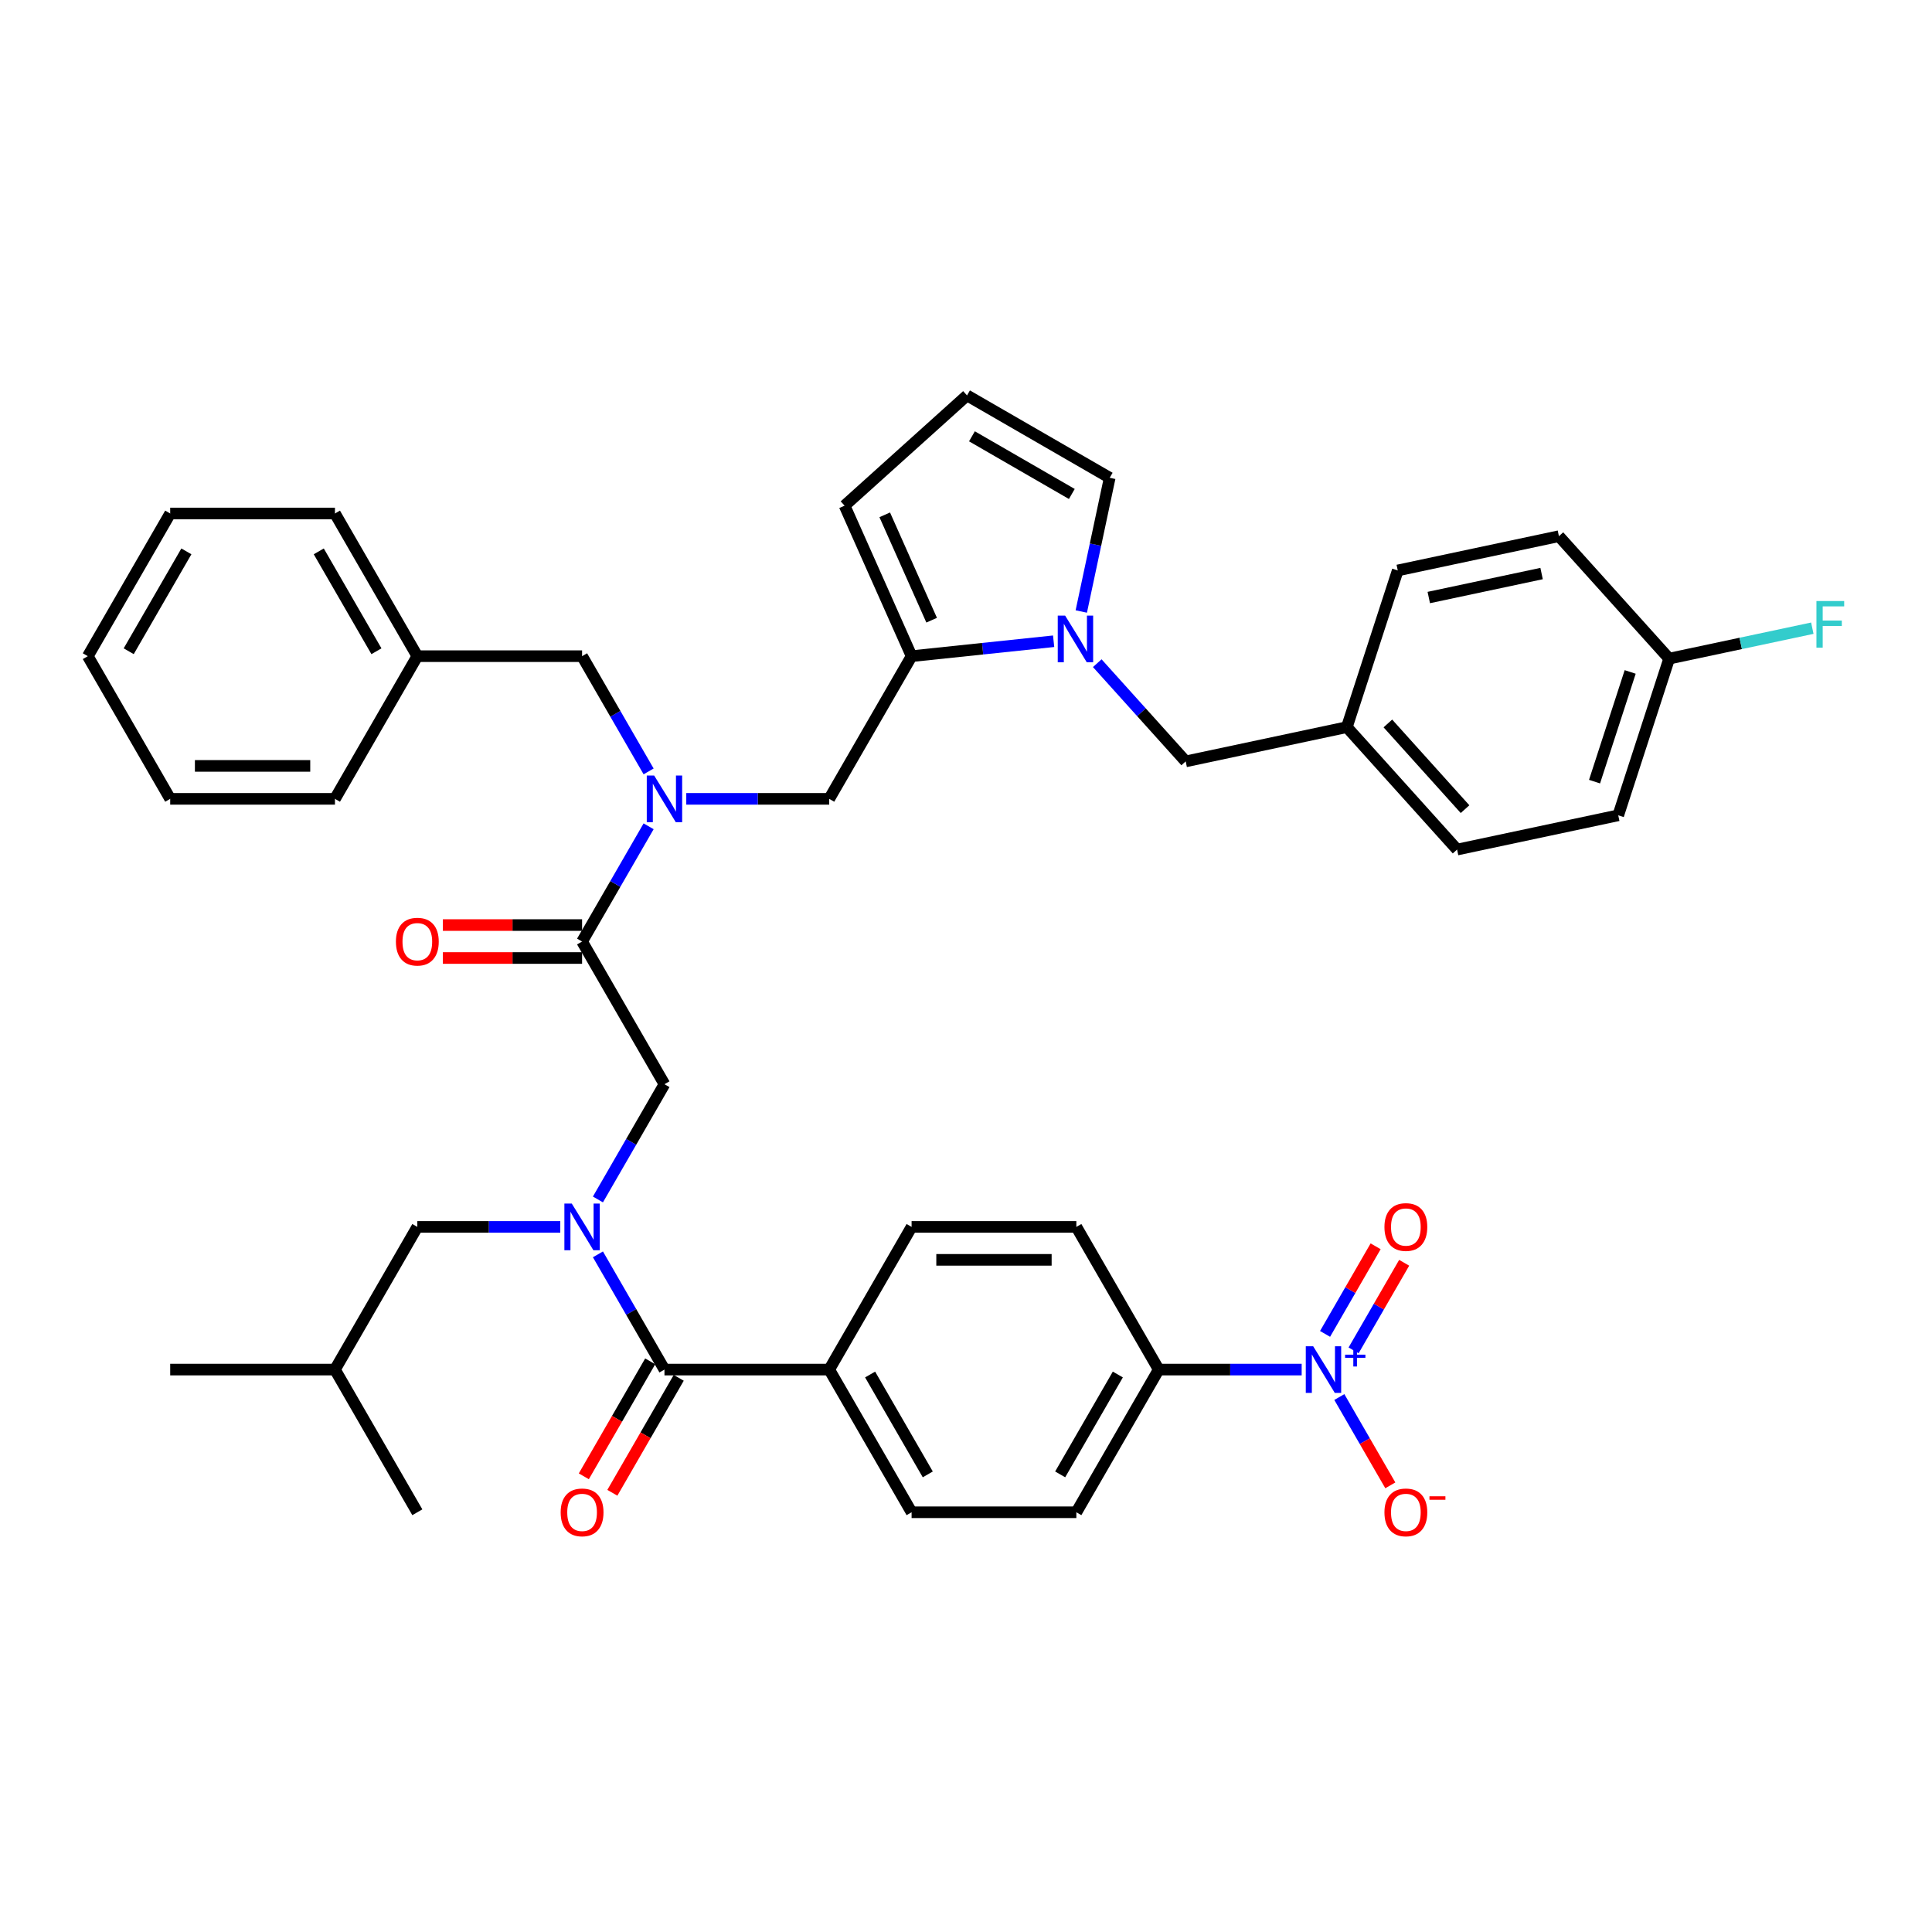 <?xml version='1.0' encoding='iso-8859-1'?>
<svg version='1.1' baseProfile='full'
              xmlns='http://www.w3.org/2000/svg'
                      xmlns:rdkit='http://www.rdkit.org/xml'
                      xmlns:xlink='http://www.w3.org/1999/xlink'
                  xml:space='preserve'
width='1000px' height='1000px' viewBox='0 0 1000 1000'>
<!-- END OF HEADER -->
<rect style='opacity:1.0;fill:#FFFFFF;stroke:none' width='1000' height='1000' x='0' y='0'> </rect>
<path class='bond-0' d='M 289.995,635.042 L 253.002,635.042' style='fill:none;fill-rule:evenodd;stroke:#0000FF;stroke-width:6px;stroke-linecap:butt;stroke-linejoin:miter;stroke-opacity:1' />
<path class='bond-0' d='M 253.002,635.042 L 216.009,635.042' style='fill:none;fill-rule:evenodd;stroke:#000000;stroke-width:6px;stroke-linecap:butt;stroke-linejoin:miter;stroke-opacity:1' />
<path class='bond-1' d='M 309.488,620.834 L 326.706,591.012' style='fill:none;fill-rule:evenodd;stroke:#0000FF;stroke-width:6px;stroke-linecap:butt;stroke-linejoin:miter;stroke-opacity:1' />
<path class='bond-1' d='M 326.706,591.012 L 343.924,561.19' style='fill:none;fill-rule:evenodd;stroke:#000000;stroke-width:6px;stroke-linecap:butt;stroke-linejoin:miter;stroke-opacity:1' />
<path class='bond-2' d='M 309.488,649.249 L 326.706,679.071' style='fill:none;fill-rule:evenodd;stroke:#0000FF;stroke-width:6px;stroke-linecap:butt;stroke-linejoin:miter;stroke-opacity:1' />
<path class='bond-2' d='M 326.706,679.071 L 343.924,708.894' style='fill:none;fill-rule:evenodd;stroke:#000000;stroke-width:6px;stroke-linecap:butt;stroke-linejoin:miter;stroke-opacity:1' />
<path class='bond-3' d='M 673.742,708.894 L 636.748,708.894' style='fill:none;fill-rule:evenodd;stroke:#0000FF;stroke-width:6px;stroke-linecap:butt;stroke-linejoin:miter;stroke-opacity:1' />
<path class='bond-3' d='M 636.748,708.894 L 599.755,708.894' style='fill:none;fill-rule:evenodd;stroke:#000000;stroke-width:6px;stroke-linecap:butt;stroke-linejoin:miter;stroke-opacity:1' />
<path class='bond-4' d='M 693.235,723.101 L 706.431,745.957' style='fill:none;fill-rule:evenodd;stroke:#0000FF;stroke-width:6px;stroke-linecap:butt;stroke-linejoin:miter;stroke-opacity:1' />
<path class='bond-4' d='M 706.431,745.957 L 719.626,768.812' style='fill:none;fill-rule:evenodd;stroke:#FF0000;stroke-width:6px;stroke-linecap:butt;stroke-linejoin:miter;stroke-opacity:1' />
<path class='bond-5' d='M 700.62,698.95 L 713.707,676.282' style='fill:none;fill-rule:evenodd;stroke:#0000FF;stroke-width:6px;stroke-linecap:butt;stroke-linejoin:miter;stroke-opacity:1' />
<path class='bond-5' d='M 713.707,676.282 L 726.795,653.614' style='fill:none;fill-rule:evenodd;stroke:#FF0000;stroke-width:6px;stroke-linecap:butt;stroke-linejoin:miter;stroke-opacity:1' />
<path class='bond-5' d='M 685.85,690.423 L 698.937,667.755' style='fill:none;fill-rule:evenodd;stroke:#0000FF;stroke-width:6px;stroke-linecap:butt;stroke-linejoin:miter;stroke-opacity:1' />
<path class='bond-5' d='M 698.937,667.755 L 712.024,645.086' style='fill:none;fill-rule:evenodd;stroke:#FF0000;stroke-width:6px;stroke-linecap:butt;stroke-linejoin:miter;stroke-opacity:1' />
<path class='bond-6' d='M 301.286,478.81 L 265.256,478.81' style='fill:none;fill-rule:evenodd;stroke:#000000;stroke-width:6px;stroke-linecap:butt;stroke-linejoin:miter;stroke-opacity:1' />
<path class='bond-6' d='M 265.256,478.81 L 229.227,478.81' style='fill:none;fill-rule:evenodd;stroke:#FF0000;stroke-width:6px;stroke-linecap:butt;stroke-linejoin:miter;stroke-opacity:1' />
<path class='bond-6' d='M 301.286,495.865 L 265.256,495.865' style='fill:none;fill-rule:evenodd;stroke:#000000;stroke-width:6px;stroke-linecap:butt;stroke-linejoin:miter;stroke-opacity:1' />
<path class='bond-6' d='M 265.256,495.865 L 229.227,495.865' style='fill:none;fill-rule:evenodd;stroke:#FF0000;stroke-width:6px;stroke-linecap:butt;stroke-linejoin:miter;stroke-opacity:1' />
<path class='bond-7' d='M 301.286,487.337 L 343.924,561.19' style='fill:none;fill-rule:evenodd;stroke:#000000;stroke-width:6px;stroke-linecap:butt;stroke-linejoin:miter;stroke-opacity:1' />
<path class='bond-8' d='M 301.286,487.337 L 318.504,457.515' style='fill:none;fill-rule:evenodd;stroke:#000000;stroke-width:6px;stroke-linecap:butt;stroke-linejoin:miter;stroke-opacity:1' />
<path class='bond-8' d='M 318.504,457.515 L 335.722,427.693' style='fill:none;fill-rule:evenodd;stroke:#0000FF;stroke-width:6px;stroke-linecap:butt;stroke-linejoin:miter;stroke-opacity:1' />
<path class='bond-9' d='M 336.539,704.63 L 319.36,734.384' style='fill:none;fill-rule:evenodd;stroke:#000000;stroke-width:6px;stroke-linecap:butt;stroke-linejoin:miter;stroke-opacity:1' />
<path class='bond-9' d='M 319.36,734.384 L 302.182,764.138' style='fill:none;fill-rule:evenodd;stroke:#FF0000;stroke-width:6px;stroke-linecap:butt;stroke-linejoin:miter;stroke-opacity:1' />
<path class='bond-9' d='M 351.309,713.158 L 334.131,742.912' style='fill:none;fill-rule:evenodd;stroke:#000000;stroke-width:6px;stroke-linecap:butt;stroke-linejoin:miter;stroke-opacity:1' />
<path class='bond-9' d='M 334.131,742.912 L 316.952,772.666' style='fill:none;fill-rule:evenodd;stroke:#FF0000;stroke-width:6px;stroke-linecap:butt;stroke-linejoin:miter;stroke-opacity:1' />
<path class='bond-10' d='M 343.924,708.894 L 429.201,708.894' style='fill:none;fill-rule:evenodd;stroke:#000000;stroke-width:6px;stroke-linecap:butt;stroke-linejoin:miter;stroke-opacity:1' />
<path class='bond-11' d='M 599.755,708.894 L 557.117,782.746' style='fill:none;fill-rule:evenodd;stroke:#000000;stroke-width:6px;stroke-linecap:butt;stroke-linejoin:miter;stroke-opacity:1' />
<path class='bond-11' d='M 578.589,711.444 L 548.742,763.14' style='fill:none;fill-rule:evenodd;stroke:#000000;stroke-width:6px;stroke-linecap:butt;stroke-linejoin:miter;stroke-opacity:1' />
<path class='bond-12' d='M 599.755,708.894 L 557.117,635.042' style='fill:none;fill-rule:evenodd;stroke:#000000;stroke-width:6px;stroke-linecap:butt;stroke-linejoin:miter;stroke-opacity:1' />
<path class='bond-13' d='M 216.009,635.042 L 173.37,708.894' style='fill:none;fill-rule:evenodd;stroke:#000000;stroke-width:6px;stroke-linecap:butt;stroke-linejoin:miter;stroke-opacity:1' />
<path class='bond-14' d='M 429.201,413.485 L 471.84,339.633' style='fill:none;fill-rule:evenodd;stroke:#000000;stroke-width:6px;stroke-linecap:butt;stroke-linejoin:miter;stroke-opacity:1' />
<path class='bond-15' d='M 429.201,413.485 L 392.208,413.485' style='fill:none;fill-rule:evenodd;stroke:#000000;stroke-width:6px;stroke-linecap:butt;stroke-linejoin:miter;stroke-opacity:1' />
<path class='bond-15' d='M 392.208,413.485 L 355.215,413.485' style='fill:none;fill-rule:evenodd;stroke:#0000FF;stroke-width:6px;stroke-linecap:butt;stroke-linejoin:miter;stroke-opacity:1' />
<path class='bond-16' d='M 335.722,399.278 L 318.504,369.456' style='fill:none;fill-rule:evenodd;stroke:#0000FF;stroke-width:6px;stroke-linecap:butt;stroke-linejoin:miter;stroke-opacity:1' />
<path class='bond-16' d='M 318.504,369.456 L 301.286,339.633' style='fill:none;fill-rule:evenodd;stroke:#000000;stroke-width:6px;stroke-linecap:butt;stroke-linejoin:miter;stroke-opacity:1' />
<path class='bond-17' d='M 216.009,339.633 L 301.286,339.633' style='fill:none;fill-rule:evenodd;stroke:#000000;stroke-width:6px;stroke-linecap:butt;stroke-linejoin:miter;stroke-opacity:1' />
<path class='bond-18' d='M 216.009,339.633 L 173.37,265.781' style='fill:none;fill-rule:evenodd;stroke:#000000;stroke-width:6px;stroke-linecap:butt;stroke-linejoin:miter;stroke-opacity:1' />
<path class='bond-18' d='M 194.842,337.083 L 164.995,285.387' style='fill:none;fill-rule:evenodd;stroke:#000000;stroke-width:6px;stroke-linecap:butt;stroke-linejoin:miter;stroke-opacity:1' />
<path class='bond-19' d='M 216.009,339.633 L 173.37,413.485' style='fill:none;fill-rule:evenodd;stroke:#000000;stroke-width:6px;stroke-linecap:butt;stroke-linejoin:miter;stroke-opacity:1' />
<path class='bond-20' d='M 545.359,331.906 L 508.599,335.77' style='fill:none;fill-rule:evenodd;stroke:#0000FF;stroke-width:6px;stroke-linecap:butt;stroke-linejoin:miter;stroke-opacity:1' />
<path class='bond-20' d='M 508.599,335.77 L 471.84,339.633' style='fill:none;fill-rule:evenodd;stroke:#000000;stroke-width:6px;stroke-linecap:butt;stroke-linejoin:miter;stroke-opacity:1' />
<path class='bond-21' d='M 559.669,316.512 L 567.025,281.909' style='fill:none;fill-rule:evenodd;stroke:#0000FF;stroke-width:6px;stroke-linecap:butt;stroke-linejoin:miter;stroke-opacity:1' />
<path class='bond-21' d='M 567.025,281.909 L 574.38,247.306' style='fill:none;fill-rule:evenodd;stroke:#000000;stroke-width:6px;stroke-linecap:butt;stroke-linejoin:miter;stroke-opacity:1' />
<path class='bond-22' d='M 567.94,343.259 L 590.826,368.676' style='fill:none;fill-rule:evenodd;stroke:#0000FF;stroke-width:6px;stroke-linecap:butt;stroke-linejoin:miter;stroke-opacity:1' />
<path class='bond-22' d='M 590.826,368.676 L 613.711,394.093' style='fill:none;fill-rule:evenodd;stroke:#000000;stroke-width:6px;stroke-linecap:butt;stroke-linejoin:miter;stroke-opacity:1' />
<path class='bond-23' d='M 471.84,339.633 L 437.154,261.729' style='fill:none;fill-rule:evenodd;stroke:#000000;stroke-width:6px;stroke-linecap:butt;stroke-linejoin:miter;stroke-opacity:1' />
<path class='bond-23' d='M 482.218,321.011 L 457.938,266.477' style='fill:none;fill-rule:evenodd;stroke:#000000;stroke-width:6px;stroke-linecap:butt;stroke-linejoin:miter;stroke-opacity:1' />
<path class='bond-24' d='M 437.154,261.729 L 500.528,204.667' style='fill:none;fill-rule:evenodd;stroke:#000000;stroke-width:6px;stroke-linecap:butt;stroke-linejoin:miter;stroke-opacity:1' />
<path class='bond-25' d='M 500.528,204.667 L 574.38,247.306' style='fill:none;fill-rule:evenodd;stroke:#000000;stroke-width:6px;stroke-linecap:butt;stroke-linejoin:miter;stroke-opacity:1' />
<path class='bond-25' d='M 503.078,225.834 L 554.774,255.681' style='fill:none;fill-rule:evenodd;stroke:#000000;stroke-width:6px;stroke-linecap:butt;stroke-linejoin:miter;stroke-opacity:1' />
<path class='bond-26' d='M 863.952,340.902 L 901.002,333.027' style='fill:none;fill-rule:evenodd;stroke:#000000;stroke-width:6px;stroke-linecap:butt;stroke-linejoin:miter;stroke-opacity:1' />
<path class='bond-26' d='M 901.002,333.027 L 938.053,325.152' style='fill:none;fill-rule:evenodd;stroke:#33CCCC;stroke-width:6px;stroke-linecap:butt;stroke-linejoin:miter;stroke-opacity:1' />
<path class='bond-27' d='M 863.952,340.902 L 837.6,422.006' style='fill:none;fill-rule:evenodd;stroke:#000000;stroke-width:6px;stroke-linecap:butt;stroke-linejoin:miter;stroke-opacity:1' />
<path class='bond-27' d='M 843.778,347.797 L 825.332,404.57' style='fill:none;fill-rule:evenodd;stroke:#000000;stroke-width:6px;stroke-linecap:butt;stroke-linejoin:miter;stroke-opacity:1' />
<path class='bond-28' d='M 863.952,340.902 L 806.89,277.529' style='fill:none;fill-rule:evenodd;stroke:#000000;stroke-width:6px;stroke-linecap:butt;stroke-linejoin:miter;stroke-opacity:1' />
<path class='bond-29' d='M 613.711,394.093 L 697.125,376.363' style='fill:none;fill-rule:evenodd;stroke:#000000;stroke-width:6px;stroke-linecap:butt;stroke-linejoin:miter;stroke-opacity:1' />
<path class='bond-30' d='M 697.125,376.363 L 723.477,295.259' style='fill:none;fill-rule:evenodd;stroke:#000000;stroke-width:6px;stroke-linecap:butt;stroke-linejoin:miter;stroke-opacity:1' />
<path class='bond-31' d='M 697.125,376.363 L 754.186,439.736' style='fill:none;fill-rule:evenodd;stroke:#000000;stroke-width:6px;stroke-linecap:butt;stroke-linejoin:miter;stroke-opacity:1' />
<path class='bond-31' d='M 718.358,374.456 L 758.301,418.817' style='fill:none;fill-rule:evenodd;stroke:#000000;stroke-width:6px;stroke-linecap:butt;stroke-linejoin:miter;stroke-opacity:1' />
<path class='bond-32' d='M 837.6,422.006 L 754.186,439.736' style='fill:none;fill-rule:evenodd;stroke:#000000;stroke-width:6px;stroke-linecap:butt;stroke-linejoin:miter;stroke-opacity:1' />
<path class='bond-33' d='M 806.89,277.529 L 723.477,295.259' style='fill:none;fill-rule:evenodd;stroke:#000000;stroke-width:6px;stroke-linecap:butt;stroke-linejoin:miter;stroke-opacity:1' />
<path class='bond-33' d='M 797.924,296.871 L 739.535,309.282' style='fill:none;fill-rule:evenodd;stroke:#000000;stroke-width:6px;stroke-linecap:butt;stroke-linejoin:miter;stroke-opacity:1' />
<path class='bond-34' d='M 173.37,265.781 L 88.093,265.781' style='fill:none;fill-rule:evenodd;stroke:#000000;stroke-width:6px;stroke-linecap:butt;stroke-linejoin:miter;stroke-opacity:1' />
<path class='bond-35' d='M 173.37,413.485 L 88.093,413.485' style='fill:none;fill-rule:evenodd;stroke:#000000;stroke-width:6px;stroke-linecap:butt;stroke-linejoin:miter;stroke-opacity:1' />
<path class='bond-35' d='M 160.579,396.43 L 100.885,396.43' style='fill:none;fill-rule:evenodd;stroke:#000000;stroke-width:6px;stroke-linecap:butt;stroke-linejoin:miter;stroke-opacity:1' />
<path class='bond-36' d='M 88.093,265.781 L 45.455,339.633' style='fill:none;fill-rule:evenodd;stroke:#000000;stroke-width:6px;stroke-linecap:butt;stroke-linejoin:miter;stroke-opacity:1' />
<path class='bond-36' d='M 96.468,285.387 L 66.621,337.083' style='fill:none;fill-rule:evenodd;stroke:#000000;stroke-width:6px;stroke-linecap:butt;stroke-linejoin:miter;stroke-opacity:1' />
<path class='bond-37' d='M 88.093,413.485 L 45.455,339.633' style='fill:none;fill-rule:evenodd;stroke:#000000;stroke-width:6px;stroke-linecap:butt;stroke-linejoin:miter;stroke-opacity:1' />
<path class='bond-38' d='M 173.37,708.894 L 88.093,708.894' style='fill:none;fill-rule:evenodd;stroke:#000000;stroke-width:6px;stroke-linecap:butt;stroke-linejoin:miter;stroke-opacity:1' />
<path class='bond-39' d='M 173.37,708.894 L 216.009,782.746' style='fill:none;fill-rule:evenodd;stroke:#000000;stroke-width:6px;stroke-linecap:butt;stroke-linejoin:miter;stroke-opacity:1' />
<path class='bond-40' d='M 429.201,708.894 L 471.84,635.042' style='fill:none;fill-rule:evenodd;stroke:#000000;stroke-width:6px;stroke-linecap:butt;stroke-linejoin:miter;stroke-opacity:1' />
<path class='bond-41' d='M 429.201,708.894 L 471.84,782.746' style='fill:none;fill-rule:evenodd;stroke:#000000;stroke-width:6px;stroke-linecap:butt;stroke-linejoin:miter;stroke-opacity:1' />
<path class='bond-41' d='M 450.367,711.444 L 480.214,763.14' style='fill:none;fill-rule:evenodd;stroke:#000000;stroke-width:6px;stroke-linecap:butt;stroke-linejoin:miter;stroke-opacity:1' />
<path class='bond-42' d='M 557.117,782.746 L 471.84,782.746' style='fill:none;fill-rule:evenodd;stroke:#000000;stroke-width:6px;stroke-linecap:butt;stroke-linejoin:miter;stroke-opacity:1' />
<path class='bond-43' d='M 557.117,635.042 L 471.84,635.042' style='fill:none;fill-rule:evenodd;stroke:#000000;stroke-width:6px;stroke-linecap:butt;stroke-linejoin:miter;stroke-opacity:1' />
<path class='bond-43' d='M 544.325,652.097 L 484.631,652.097' style='fill:none;fill-rule:evenodd;stroke:#000000;stroke-width:6px;stroke-linecap:butt;stroke-linejoin:miter;stroke-opacity:1' />
<path  class='atom-0' d='M 295.947 622.966
L 303.861 635.758
Q 304.646 637.02, 305.908 639.305
Q 307.17 641.591, 307.238 641.727
L 307.238 622.966
L 310.444 622.966
L 310.444 647.117
L 307.136 647.117
L 298.642 633.131
Q 297.653 631.494, 296.595 629.618
Q 295.572 627.742, 295.265 627.162
L 295.265 647.117
L 292.127 647.117
L 292.127 622.966
L 295.947 622.966
' fill='#0000FF'/>
<path  class='atom-1' d='M 679.694 696.818
L 687.608 709.61
Q 688.392 710.872, 689.654 713.158
Q 690.916 715.443, 690.985 715.579
L 690.985 696.818
L 694.191 696.818
L 694.191 720.969
L 690.882 720.969
L 682.389 706.983
Q 681.399 705.346, 680.342 703.47
Q 679.319 701.594, 679.012 701.014
L 679.012 720.969
L 675.874 720.969
L 675.874 696.818
L 679.694 696.818
' fill='#0000FF'/>
<path  class='atom-1' d='M 696.217 701.172
L 700.472 701.172
L 700.472 696.692
L 702.363 696.692
L 702.363 701.172
L 706.731 701.172
L 706.731 702.793
L 702.363 702.793
L 702.363 707.295
L 700.472 707.295
L 700.472 702.793
L 696.217 702.793
L 696.217 701.172
' fill='#0000FF'/>
<path  class='atom-3' d='M 204.923 487.406
Q 204.923 481.607, 207.788 478.366
Q 210.653 475.126, 216.009 475.126
Q 221.364 475.126, 224.229 478.366
Q 227.095 481.607, 227.095 487.406
Q 227.095 493.273, 224.195 496.616
Q 221.296 499.924, 216.009 499.924
Q 210.687 499.924, 207.788 496.616
Q 204.923 493.307, 204.923 487.406
M 216.009 497.195
Q 219.693 497.195, 221.671 494.739
Q 223.684 492.249, 223.684 487.406
Q 223.684 482.664, 221.671 480.276
Q 219.693 477.855, 216.009 477.855
Q 212.325 477.855, 210.312 480.242
Q 208.334 482.63, 208.334 487.406
Q 208.334 492.284, 210.312 494.739
Q 212.325 497.195, 216.009 497.195
' fill='#FF0000'/>
<path  class='atom-6' d='M 290.2 782.814
Q 290.2 777.015, 293.065 773.775
Q 295.93 770.534, 301.286 770.534
Q 306.641 770.534, 309.506 773.775
Q 312.372 777.015, 312.372 782.814
Q 312.372 788.681, 309.472 792.024
Q 306.573 795.333, 301.286 795.333
Q 295.964 795.333, 293.065 792.024
Q 290.2 788.715, 290.2 782.814
M 301.286 792.604
Q 304.97 792.604, 306.948 790.148
Q 308.961 787.658, 308.961 782.814
Q 308.961 778.073, 306.948 775.685
Q 304.97 773.263, 301.286 773.263
Q 297.602 773.263, 295.589 775.651
Q 293.611 778.038, 293.611 782.814
Q 293.611 787.692, 295.589 790.148
Q 297.602 792.604, 301.286 792.604
' fill='#FF0000'/>
<path  class='atom-8' d='M 716.585 782.814
Q 716.585 777.015, 719.45 773.775
Q 722.315 770.534, 727.671 770.534
Q 733.026 770.534, 735.891 773.775
Q 738.757 777.015, 738.757 782.814
Q 738.757 788.681, 735.857 792.024
Q 732.958 795.333, 727.671 795.333
Q 722.349 795.333, 719.45 792.024
Q 716.585 788.715, 716.585 782.814
M 727.671 792.604
Q 731.355 792.604, 733.333 790.148
Q 735.346 787.658, 735.346 782.814
Q 735.346 778.073, 733.333 775.685
Q 731.355 773.263, 727.671 773.263
Q 723.987 773.263, 721.974 775.651
Q 719.996 778.038, 719.996 782.814
Q 719.996 787.692, 721.974 790.148
Q 723.987 792.604, 727.671 792.604
' fill='#FF0000'/>
<path  class='atom-8' d='M 739.882 774.476
L 748.145 774.476
L 748.145 776.277
L 739.882 776.277
L 739.882 774.476
' fill='#FF0000'/>
<path  class='atom-11' d='M 338.586 401.41
L 346.5 414.202
Q 347.284 415.464, 348.546 417.749
Q 349.808 420.035, 349.876 420.171
L 349.876 401.41
L 353.083 401.41
L 353.083 425.561
L 349.774 425.561
L 341.281 411.575
Q 340.291 409.938, 339.234 408.062
Q 338.211 406.186, 337.904 405.606
L 337.904 425.561
L 334.765 425.561
L 334.765 401.41
L 338.586 401.41
' fill='#0000FF'/>
<path  class='atom-14' d='M 551.311 318.644
L 559.225 331.436
Q 560.009 332.698, 561.272 334.983
Q 562.534 337.269, 562.602 337.405
L 562.602 318.644
L 565.808 318.644
L 565.808 342.795
L 562.5 342.795
L 554.006 328.809
Q 553.017 327.172, 551.959 325.296
Q 550.936 323.42, 550.629 322.84
L 550.629 342.795
L 547.491 342.795
L 547.491 318.644
L 551.311 318.644
' fill='#0000FF'/>
<path  class='atom-22' d='M 940.185 311.097
L 954.545 311.097
L 954.545 313.86
L 943.425 313.86
L 943.425 321.194
L 953.317 321.194
L 953.317 323.991
L 943.425 323.991
L 943.425 335.247
L 940.185 335.247
L 940.185 311.097
' fill='#33CCCC'/>
<path  class='atom-35' d='M 716.585 635.11
Q 716.585 629.311, 719.45 626.07
Q 722.315 622.83, 727.671 622.83
Q 733.026 622.83, 735.891 626.07
Q 738.757 629.311, 738.757 635.11
Q 738.757 640.977, 735.857 644.32
Q 732.958 647.628, 727.671 647.628
Q 722.349 647.628, 719.45 644.32
Q 716.585 641.011, 716.585 635.11
M 727.671 644.9
Q 731.355 644.9, 733.333 642.444
Q 735.346 639.954, 735.346 635.11
Q 735.346 630.368, 733.333 627.981
Q 731.355 625.559, 727.671 625.559
Q 723.987 625.559, 721.974 627.947
Q 719.996 630.334, 719.996 635.11
Q 719.996 639.988, 721.974 642.444
Q 723.987 644.9, 727.671 644.9
' fill='#FF0000'/>
</svg>
